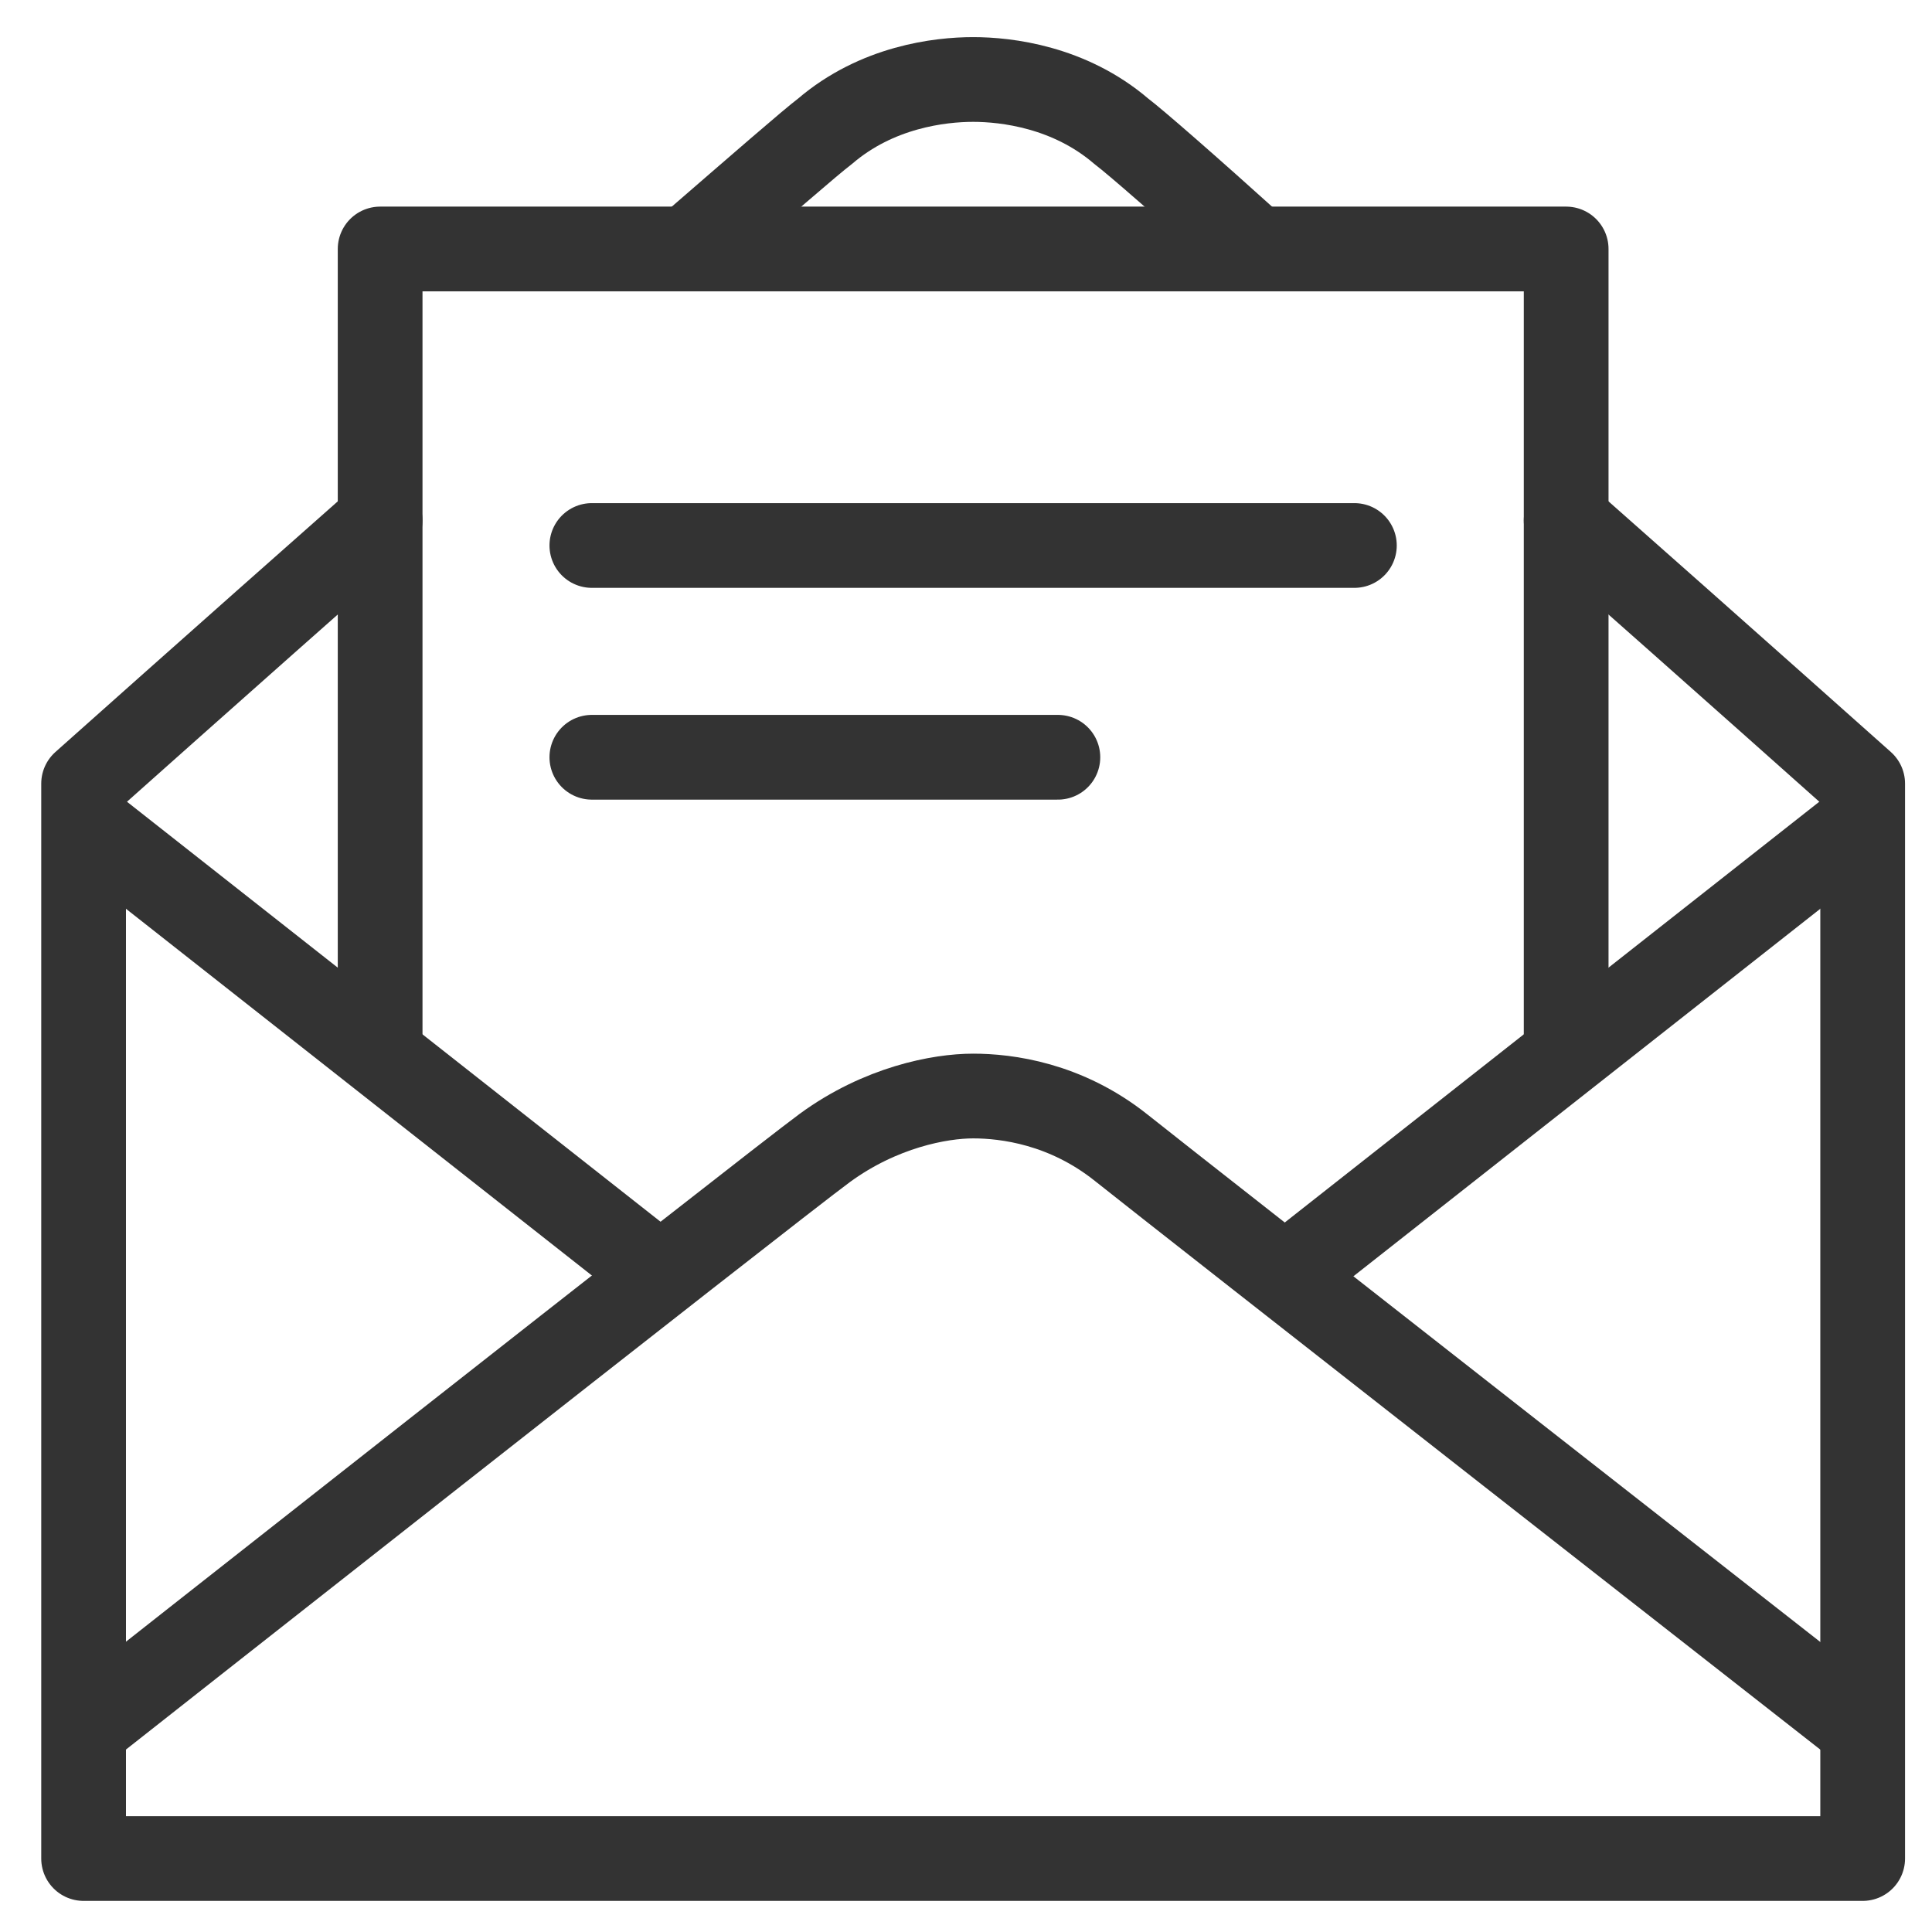 <svg width="70" height="70" viewBox="0 0 70 70" fill="none" xmlns="http://www.w3.org/2000/svg">
<path d="M23.981 46.257L3.159 29.867" stroke="#333333" stroke-width="3.07" stroke-miterlimit="10"/>
<path d="M46.536 46.257L67.358 29.867" stroke="#333333" stroke-width="3.07" stroke-miterlimit="10"/>
<path d="M67.358 62.542C67.358 62.542 42.648 43.203 40.63 41.59C38.613 39.978 36.466 39.711 35.259 39.711C34.051 39.711 31.905 40.116 29.887 41.59C27.87 43.073 3.159 62.542 3.159 62.542" stroke="#333333" stroke-width="3.07" stroke-miterlimit="10"/>
<path d="M56.745 18.857C62.521 23.961 67.488 28.392 67.488 28.392V67.338H3.029V28.392C3.029 28.392 7.996 23.961 13.772 18.857" stroke="#333333" stroke-width="3.07" stroke-miterlimit="10" stroke-linecap="round" stroke-linejoin="round"/>
<path d="M24.913 9.021C27.522 6.761 29.393 5.132 29.888 4.76C31.767 3.147 34.052 2.88 35.259 2.88C36.466 2.88 38.751 3.147 40.631 4.76C41.125 5.132 42.996 6.761 45.5 9.021" stroke="#333333" stroke-width="3.07" stroke-miterlimit="10" stroke-linecap="round" stroke-linejoin="round"/>
<path d="M13.773 38.066V9.021H56.745V38.066" stroke="#333333" stroke-width="3.07" stroke-miterlimit="10" stroke-linecap="round" stroke-linejoin="round"/>
<path d="M21.444 19.764H49.072" stroke="#333333" stroke-width="3.07" stroke-miterlimit="2.613" stroke-linecap="round" stroke-linejoin="round"/>
<path d="M21.444 27.437H38.329" stroke="#333333" stroke-width="3.07" stroke-miterlimit="2.613" stroke-linecap="round" stroke-linejoin="round"/>
</svg>
